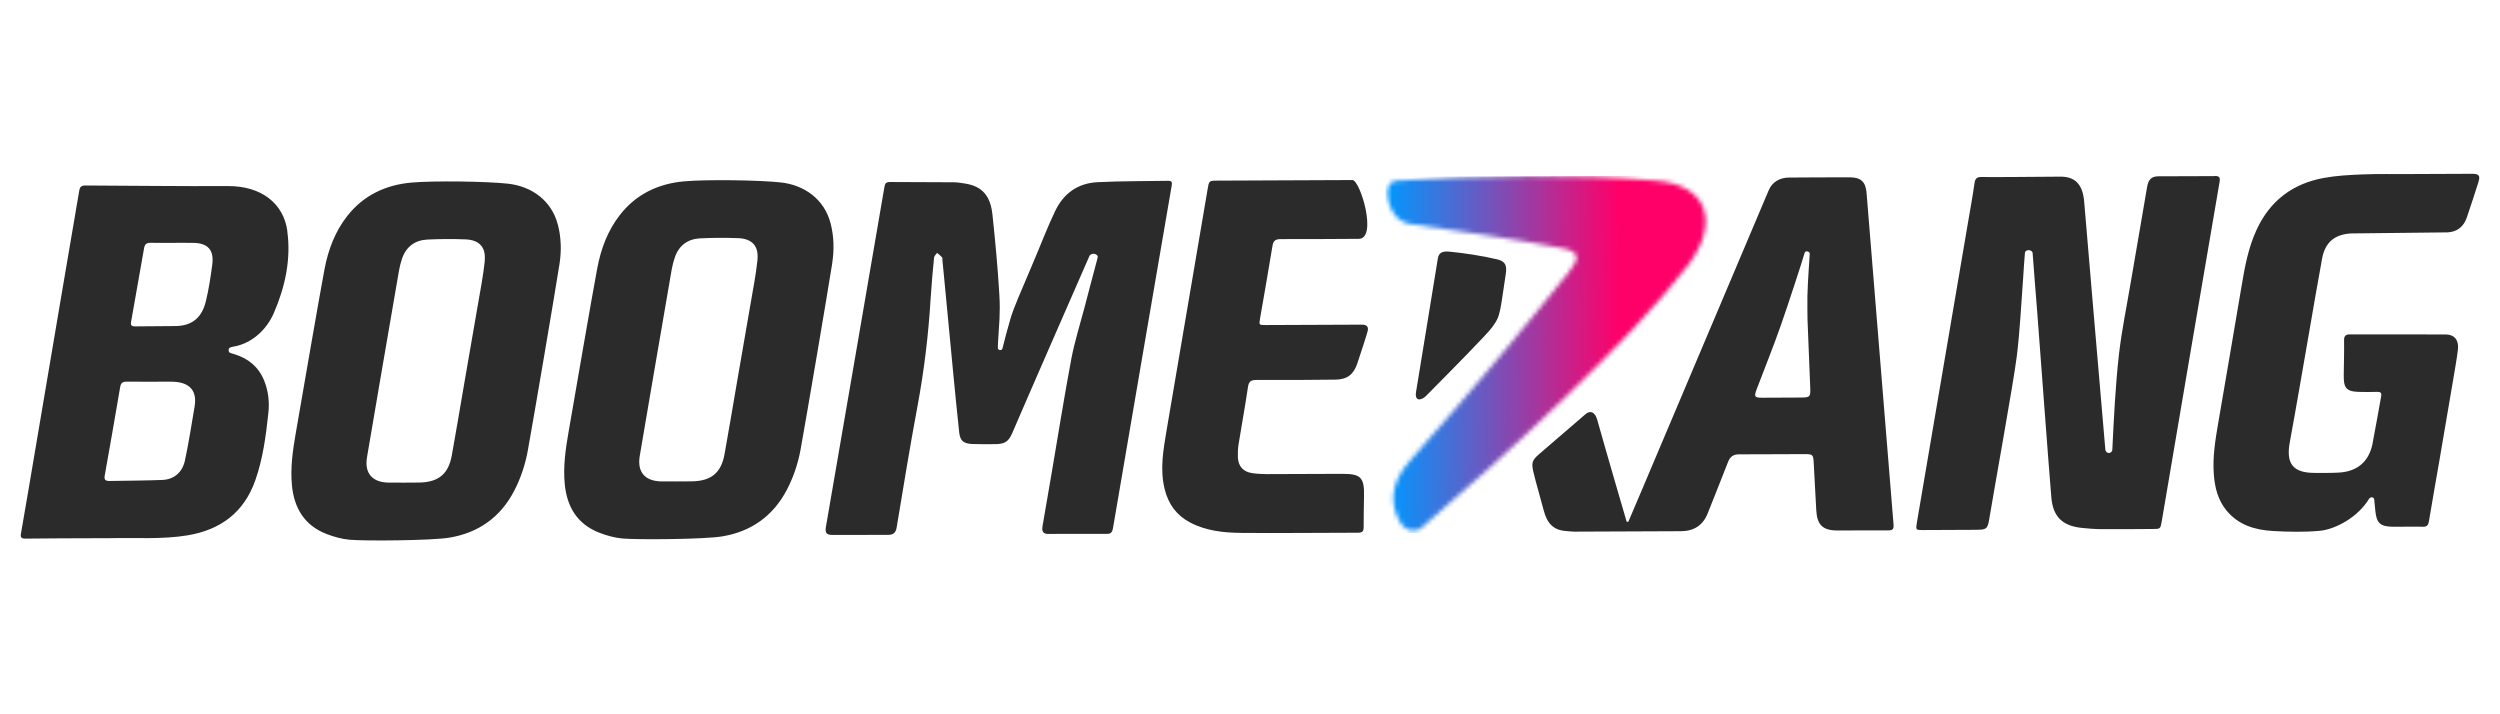 <?xml version="1.0" encoding="utf-8"?>
<svg xmlns="http://www.w3.org/2000/svg" height="160" id="boomeranfbet" viewBox="0 0 560 160" width="560">
  <defs>
    <style>
      .cls-1 {
        mask: url(#mask);
      }

      .cls-2 {
        fill: url(#linear-gradient);
      }

      .cls-2, .cls-3, .cls-4 {
        stroke-width: 0px;
      }

      .cls-3 {
        fill: #2b2b2b;
      }

      .cls-4 {
        fill: #fff;
      }
    </style>
    <mask height="80.13" id="mask" maskUnits="userSpaceOnUse" width="74.91" x="310.36" y="39.3">
      <g data-name="mask0 1819 226" id="mask0_1819_226">
        <path class="cls-4" d="M313.11,40.45c-1.95.12-2.74,1.57-2.19,4.32.47,2.41,2.07,5,5.11,5.43,9.23,1.3,23.65,3.43,33.7,5.35,4.14.79,4.27,2.17,1.76,5.31-7.78,9.72-21.09,25.97-35.57,42.24-4.91,5.51-4.33,10.17-2.37,13.74,1.18,2.15,3.53,2.53,4.82,1.42,19.62-16.85,46.46-41.55,59.62-58.68,6.97-9.08,5.23-18.03-6.95-19.1-9.15-.81-19.14-1.07-28.77-1.03-10.74.05-21.03.48-29.17,1"/>
      </g>
    </mask>
    <linearGradient gradientTransform="translate(0 162) scale(1 -1)" gradientUnits="userSpaceOnUse" id="linear-gradient" x1="310.54" x2="385.1" y1="82.48" y2="82.8">
      <stop offset="0" stop-color="#0098ff"/>
      <stop offset=".7" stop-color="#ff0069"/>
    </linearGradient>
  </defs>
  <g class="cls-1">
    <path class="cls-2" d="M384.92,39.3l-74.56.32.35,79.8,74.56-.32-.35-79.8Z"/>
  </g>
  <path class="cls-3" d="M555.21,40.66c-.9,2.79-1.68,5.25-2.63,8.02-.69,2.03-2.07,3.23-4.27,3.37-3.7.02-17.61.22-21.67.24-3.69.21-5.82,1.99-6.49,5.63-1.02,5.47-1.93,10.96-2.89,16.45-1.44,8.22-2.83,16.45-4.34,24.66-.9,4.84.69,6.9,5.59,6.9,1.8,0,3.59.03,5.38-.07,4.01-.22,6.65-2.33,7.51-6.25.85-4.34,1.31-7.24,1.98-10.85.14-.74-.13-.99-.85-.98-1.25.02-3.07.06-4.32,0-2.89-.12-3.25-1.12-3.21-3.96.03-2.54.11-5.08.07-7.62-.01-.98.4-1.29,1.29-1.3,3.52-.02,19.64.03,21.52.02,1.88,0,2.94,1.29,2.7,3.33-.28,2.32-.71,4.62-1.09,6.92-1.03,6.13-2.07,12.25-3.13,18.37-.75,4.41-1.56,8.81-2.28,13.22-.15.92-.44,1.26-1.41,1.23-2.24-.06-4.48.03-6.72,0-2.81-.04-3.62-.85-3.88-3.61-.07-.73-.15-1.63-.25-2.54-.06-.54-.84-.63-1.19-.05-2.48,4.08-7.51,6.81-11.08,7.12-3.56.31-6.98.23-10.46.03-3.96-.23-7.66-1.32-10.34-4.57-1.96-2.37-2.64-5.2-2.86-8.16-.28-3.81.32-7.54.96-11.27,1.75-10.24,3.52-20.47,5.24-30.72.73-4.37,1.51-8.71,3.4-12.78,3.01-6.51,8.12-10.33,15.09-11.59,2.82-.51,5.73-.67,8.61-.78,3.43-.14,6.88-.06,10.32-.08,4.93-.02,9.32-.05,14.25-.06,1.42,0,1.87.36,1.44,1.72M64.35,51.78c.87,6.3-.48,12.5-3.01,18.34-1.6,3.69-4.81,6.68-8.71,7.46-.84.17-1.46.17-1.41.93.05.55.33.54,1.26.82,3.11.94,5.44,2.83,6.69,5.92.93,2.31,1.21,4.75.95,7.18-.55,5.14-1.21,10.28-2.94,15.18-2.52,7.16-7.76,11.07-15.14,12.3-5.74.96-11.53.5-17.3.64-.99.02-1.99,0-2.98.01-5.33.02-10.66.02-15.99.09-1.01.01-1.24-.23-1.06-1.24,1.15-6.56,2.25-13.12,3.36-19.69,1.9-11.22,3.79-22.44,5.7-33.65,1.3-7.69,2.63-15.38,3.93-23.07.14-.82.23-1.46,1.39-1.45,10.66.05,21.32.18,31.97.13,7.57-.03,12.47,3.95,13.31,10.08M38.27,85.49c-3.48.02-6.58.03-9.86,0-.9,0-1.33.25-1.49,1.2-1.12,6.61-2.28,13.22-3.46,19.83-.17.94.15,1.23,1.08,1.22,3.19-.05,8.54-.1,11.8-.23,2.65-.1,4.5-1.7,5.08-4.33.72-3.24,1.62-8.82,2.17-12.1.71-4.2-1.83-5.6-5.32-5.58M43.29,54.41c-3.19-.06-6.38.04-9.56-.02-.96-.02-1.32.38-1.46,1.23-.95,5.48-1.92,10.96-2.9,16.43-.14.79.09,1.07.89,1.06,2.17,0,6.8-.06,8.96-.07,3.75-.02,5.97-1.84,6.87-5.47.67-2.69,1.08-5.46,1.45-8.21.45-3.34-.93-4.91-4.26-4.96M261.68,40.5c-5.28.1-10.57.04-15.84.31-4.37.22-7.59,2.48-9.49,6.48-.87,1.84-1.7,3.71-2.46,5.59-1.85,4.58-4.24,10.11-5.78,13.78-.83,1.98-1.41,3.53-1.73,4.61-.69,2.35-1.29,4.6-1.83,6.79-.14.56-1.02.44-1.04-.14-.02-.55.36-5.85.38-6.53.06-1.59.11-3.07-.04-5.47-.35-5.95-.91-11.9-1.54-17.84-.42-3.97-2.08-6.38-6.27-6.99-.79-.12-1.58-.26-2.37-.26-4.78-.04-9.57-.03-14.35-.06-.83,0-1.09.34-1.21,1.12-.52,3.19-11.04,64.14-13.1,76.1-.24,1.38.1,1.84,1.52,1.84,4.28-.02,11.41-.01,12.43-.02,1.02,0,1.68-.4,1.88-1.59,1.51-9.07,2.98-18.15,4.67-27.19,1.49-7.98,2.46-16.01,2.95-24.11.19-3.08.47-6.15.77-9.22.04-.37.44-.71.68-1.05.37.32.78.61,1.11.98.13.16.07.48.09.73.16,1.68.33,3.37.49,5.05.68,7.13,1.35,14.26,2.04,21.39.39,4.01.79,8.02,1.22,12.03.2,1.85.92,2.52,2.82,2.62,1.34.07,3.7.05,5.09.04,2.12,0,3.1-.41,3.97-2.47,1.73-4.13,17.07-39.17,17.28-39.65.38-.87,2.12-.6,1.84.41-1,3.69-1.95,7.4-2.93,11.1-1.01,3.84-2.22,7.65-2.96,11.55-1.59,8.45-2.93,16.94-4.38,25.42-.78,4.55-1.87,10.85-2.07,12.05-.2,1.21.22,1.71,1.27,1.7,1.05,0,8.52-.05,13.3-.02,1,0,1.13-.75,1.26-1.5,1.33-7.79,11.96-69.93,13.11-76.49.14-.78.04-1.1-.82-1.09M186.43,58.91c-1.06,6.77-5.8,34.6-7.09,41.73-.57,3.14-1.57,6.16-3.05,9.01-3.09,5.95-8.05,9.44-14.56,10.51-4.01.66-18.97.77-22.33.46-1.76-.16-3.53-.66-5.18-1.3-4.94-1.93-7.24-5.82-7.72-10.93-.37-3.9.18-7.75.85-11.57,1.15-6.66,5.39-31.24,6.46-36.85.82-4.29,2.33-8.33,5.05-11.82,3.64-4.69,8.66-7.02,14.4-7.53,5.09-.45,16.73-.28,21.59.24,5.29.56,9.81,3.75,11.2,9.16.76,2.92.83,5.93.37,8.89M169.67,58.17c.31-3.07-1.22-4.71-4.32-4.82-2.83-.11-5.68-.1-8.51.04-2.79.14-4.77,1.59-5.69,4.3-.3.89-.54,1.81-.7,2.74-1.44,8.27-2.86,16.55-4.27,24.82-.96,5.63-1.93,11.26-2.88,16.9-.59,3.51,1.1,5.57,4.68,5.68,1.25.04,5.93,0,7.03-.01,4.25-.07,6.51-1.87,7.27-6.01.96-5.23,1.81-10.48,2.72-15.71,1.03-5.97,2.08-11.94,3.1-17.91.57-3.33,1.23-6.65,1.58-10.01M124.96,50.3c.76,2.92.83,5.93.36,8.89-1.06,6.77-5.8,34.6-7.09,41.73-.57,3.14-1.57,6.16-3.04,9.01-3.09,5.95-8.05,9.44-14.56,10.51-4.01.66-18.97.77-22.34.46-1.76-.16-3.53-.66-5.18-1.3-4.94-1.93-7.24-5.82-7.72-10.93-.37-3.9.19-7.75.85-11.57,1.15-6.66,5.39-31.24,6.46-36.85.82-4.29,2.33-8.33,5.05-11.82,3.65-4.69,8.66-7.02,14.4-7.53,5.1-.45,16.73-.28,21.59.24,5.29.56,9.81,3.75,11.21,9.16M108.57,58.44c.32-3.07-1.22-4.71-4.32-4.82-2.83-.11-5.68-.1-8.51.04-2.79.14-4.77,1.59-5.69,4.3-.3.89-.53,1.81-.69,2.74-1.44,8.27-2.85,16.55-4.27,24.82-.96,5.63-1.93,11.26-2.88,16.9-.59,3.51,1.1,5.57,4.68,5.68,1.25.04,5.93,0,7.03-.01,4.25-.07,6.51-1.87,7.27-6.01.96-5.23,1.81-10.48,2.72-15.71,1.03-5.97,2.08-11.94,3.1-17.91.57-3.33,1.23-6.65,1.58-10.01M418.11,43.21c.57,6.89,3.51,43.41,6.04,74.24.09,1.05-.15,1.37-1.23,1.36-3.79-.04-7.57.03-11.36.02-3.3-.01-4.55-1.27-4.72-4.61-.18-3.58-.38-7.16-.58-10.74-.09-1.59-.25-1.76-1.9-1.76-4.93,0-9.87.06-14.8.05-1.27,0-2,.49-2.47,1.69-1.48,3.85-3.05,7.67-4.56,11.51-1.08,2.75-3.14,4.01-6.02,4.02-7.98.04-15.95.08-23.92.1-.6,0-1.19-.1-1.79-.14-2.93-.18-4.29-1.85-5.01-4.62-.75-2.91-1.78-6.31-2.3-8.57-.44-1.92-.39-2.58,1.12-3.9,1.51-1.33,9.46-8.16,10.55-9.09,1.09-.93,2.14-.46,2.62,1.26.97,3.42,2.62,9.24,3.85,13.44.92,3.14,1.84,6.28,2.75,9.42.12,0,.24-.01.37-.02,1.07-2.51,2.14-5.01,3.2-7.52,9.19-21.75,27.47-64.92,28.25-66.75.78-1.83,2.46-2.82,4.57-2.83,4.54-.01,9.07-.07,13.6-.05,2.48.01,3.54,1.02,3.74,3.49M404.87,66.05c.06-3.08.5-8.55.51-9.18.02-.62-1.03-.81-1.16-.18-.13.63-3.53,11.12-5.39,16.41-1.67,4.74-3.55,9.39-5.33,14.08-.64,1.69-.49,1.91,1.24,1.91,2.89,0,5.78-.02,8.67-.04,2.05-.01,2.17-.16,2.08-2.27-.2-4.87-.39-9.75-.61-15.2,0-1.46-.06-3.51-.02-5.55M496.04,39.45c-4.75.02-9.42.03-12.56.04-1.62,0-2.26.81-2.53,2.39-1.23,7.35-2.41,13.94-3.65,21.29-.91,5.44-2.05,10.86-2.67,16.33-.78,6.97-1.13,14.2-1.47,21.21-.04.97-1.47,1.08-1.57-.06-2.15-24.62-3.36-39.49-4.74-55.52-.35-4-2.16-5.58-5.36-5.56-4.36.02-15.02.14-17.61.08-1.08-.03-1.44.34-1.59,1.39-.43,3-.98,5.98-1.49,8.98-1.49,8.67-10.38,60.85-11.42,67.03-.28,1.68-.25,1.69,1.4,1.68,3.74-.01,7.48-.03,11.21-.05,3.26-.01,3.22-.02,3.74-3.23.99-6.03,5.29-29.71,6.02-35.58.74-5.97,1-11.99,1.46-18,.13-1.74.2-3.48.37-5.21.09-.9,1.67-.8,1.73.07.28,4.22.74,9.27,1.05,13.48.61,8.14,2.66,35.63,3.14,41.22.37,4.28,2.45,6.34,6.73,6.81,1.53.17,3.07.28,4.61.29,3.79.03,7.57-.02,11.36-.04,1.71,0,1.73,0,2.03-1.73.82-4.85,11.19-65.9,12.95-75.99.21-1.15-.13-1.36-1.17-1.36M305.15,72.72c-1.01,0-14.45.06-21.67.09-1.44,0-1.48-.02-1.24-1.4.93-5.44,1.92-10.87,2.79-16.31.2-1.3.76-1.54,1.95-1.54,5.79.02,13.09-.04,17.37-.06,4.28-.02.35-13.18-1.42-13.17-1.78,0-20.92.09-30.17.13-1.96,0-1.94.01-2.27,2.01-.8,4.81-8.18,47.97-9.18,53.95-.73,4.37-1.53,8.73-.42,13.17.83,3.33,2.64,5.84,5.7,7.45,3.59,1.89,7.53,2.29,11.46,2.33,8.72.09,17.44-.05,26.16-.04,1.04,0,1.25-.4,1.25-1.3-.01-2.29.04-4.58.08-6.87.09-4.2-.71-5.03-4.86-5.02-5.63,0-11.26.06-16.9.06-1.09,0-2.19-.06-3.28-.22-2.05-.29-3.17-1.57-3.22-3.65-.02-.94.01-1.9.16-2.82.68-4.27,1.48-8.52,2.1-12.8.19-1.27.68-1.61,1.91-1.6,5.88.03,11.76,0,17.64-.07,2.6-.02,4.09-1.1,4.92-3.55.8-2.37,2.09-6.34,2.34-7.31.26-.97-.2-1.46-1.21-1.45M335.25,58.07c-3.31-.8-7.55-1.41-10.56-1.7-1.66-.16-2.42.27-2.62,1.56-1.15,7.2-3.64,22.25-4.87,29.82-.38,2.31,1.25,1.93,2.23.94,6.19-6.24,13.58-13.74,14.74-15.29,1.15-1.55,1.51-2.29,1.9-4.16.39-1.86.83-5.52,1.21-7.79.38-2.26-.28-2.96-2.02-3.39Z"/>
</svg>
